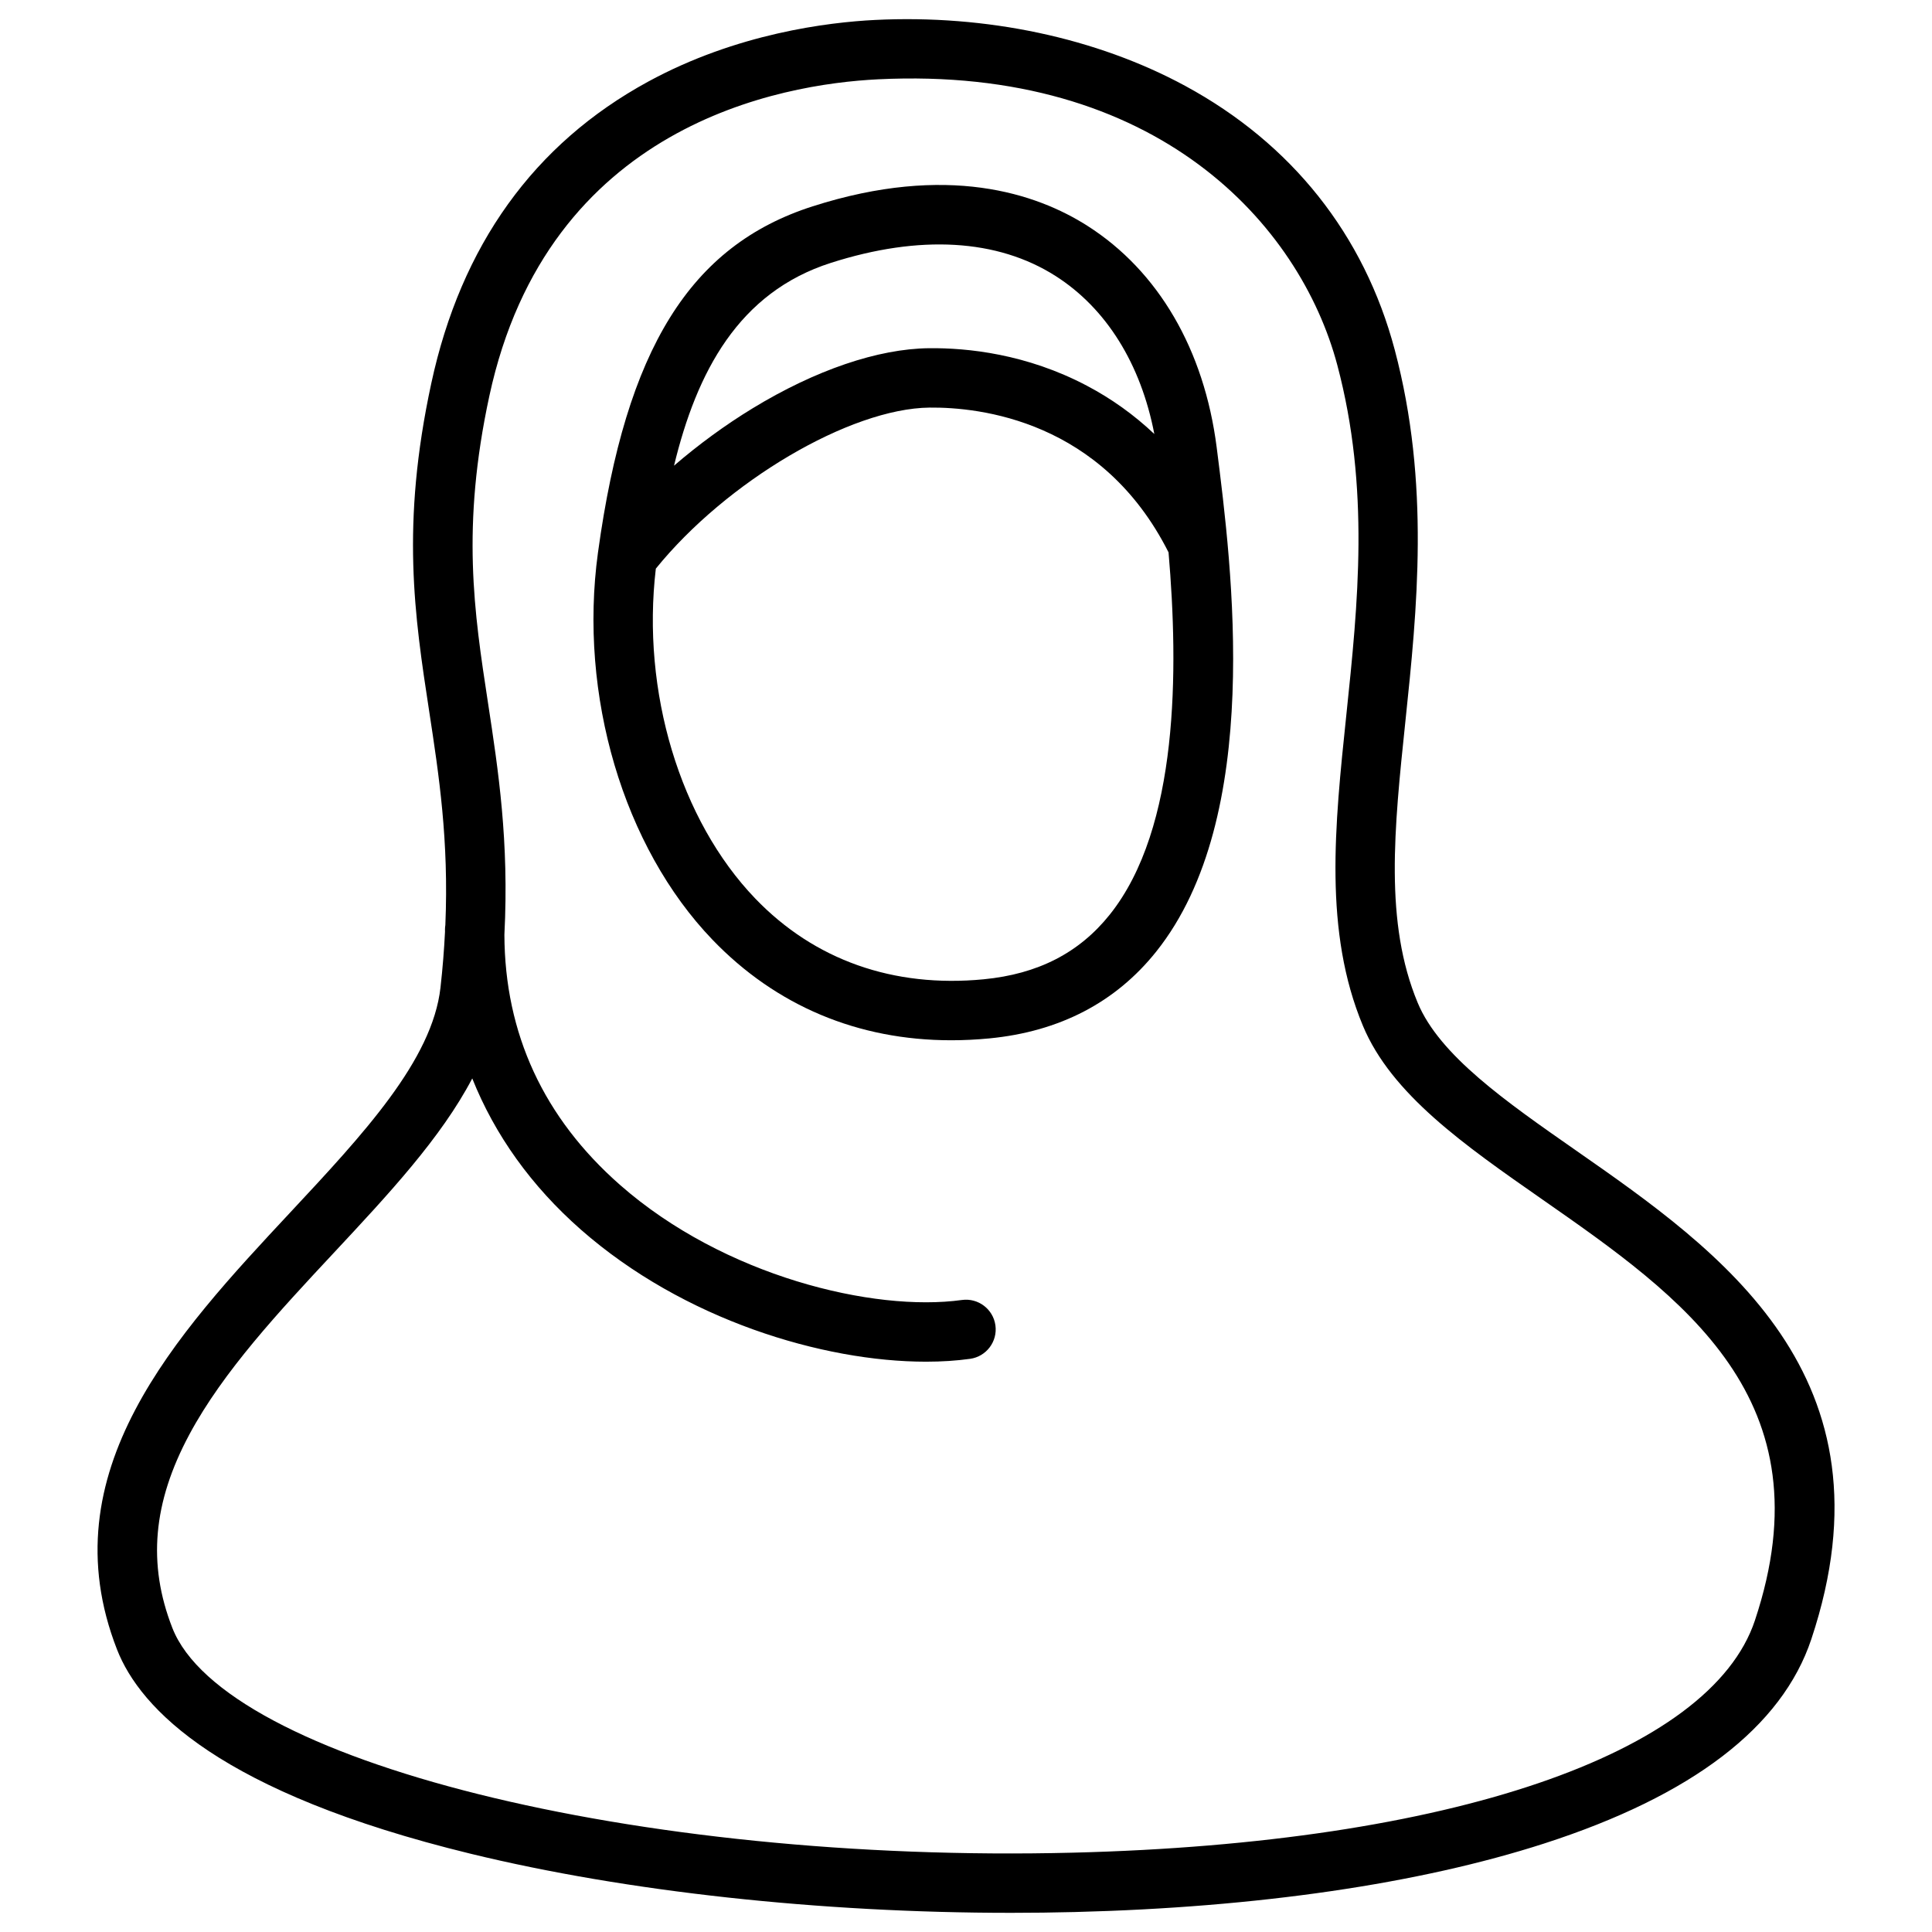 <?xml version="1.0" encoding="UTF-8"?>
<!-- Uploaded to: ICON Repo, www.svgrepo.com, Generator: ICON Repo Mixer Tools -->
<svg fill="#000000" width="800px" height="800px" version="1.1" viewBox="144 144 512 512" xmlns="http://www.w3.org/2000/svg">
 <g>
  <path d="m432.2 203.86c-13.578-8.652-37.238-16.574-72.828-5.184-32.457 10.387-49.473 37.777-56.875 91.57 0 0.012-0.004 0.023-0.004 0.031-0.008 0.062-0.02 0.117-0.027 0.18-5.172 37.746 6.734 78.004 30.328 102.56 16.867 17.555 38.586 26.664 63.285 26.664 3.312 0 6.68-0.164 10.094-0.492 18.594-1.793 33.477-9.531 44.234-23 28.492-35.668 20.074-101.83 16.027-133.62-3.297-25.891-15.453-46.742-34.234-58.707zm-68.031 9.812c23.57-7.543 44.172-6.344 59.57 3.469 13.449 8.57 22.605 23.316 26.172 41.879-5.336-5.051-11.312-9.344-17.922-12.824-15.941-8.398-31.535-10.031-41.805-9.918-13.516 0.145-30.102 5.797-46.707 15.914-7.297 4.445-14.375 9.637-20.852 15.215 6.016-24.836 17.086-45.91 41.543-53.734zm73.938 172.7c-8.113 10.156-19.051 15.766-33.445 17.152-23.914 2.305-44.84-5.098-60.516-21.41-19.957-20.773-30.18-54.883-26.344-87.418 18.68-23.078 51.438-42.453 72.551-42.68 13.273-0.129 45.684 3.367 63.324 38.367 2.66 31.012 2.773 73.027-15.57 95.988z"/>
  <path d="m561.59 448.84c-18.555-12.941-36.082-25.164-41.871-39.059-8.863-21.27-6.273-46.004-3.273-74.641 3.09-29.516 6.594-62.973-2.832-98.453-8.094-30.461-27.297-54.641-55.527-69.93-23.5-12.727-52.691-18.934-82.188-17.469-12.375 0.613-36.648 3.551-60.145 16.352-30.238 16.477-49.574 43.375-57.461 79.953-8.102 37.566-4.434 61.559-0.547 86.961 2.574 16.84 5.223 34.148 4.277 56.594-0.055 0.367-0.098 0.738-0.098 1.121-0.004 0.234 0.004 0.469 0.004 0.703-0.234 4.684-0.613 9.57-1.195 14.742-2.164 19.258-20.457 38.855-39.82 59.602-30.109 32.258-64.234 68.816-45.91 115.8 6.152 15.781 27.398 37.98 93.652 54.129 41.434 10.098 92.84 15.676 143.32 15.676 5.625 0 11.242-0.07 16.832-0.211 48.324-1.211 91.344-7.488 124.41-18.16 39.223-12.656 63.043-30.871 70.797-54.137 23.266-69.816-24.246-102.95-62.422-129.57zm47.477 124.6c-11.82 35.461-81.047 59.039-180.66 61.535-115.68 2.906-225.02-24.383-238.74-59.574-6.598-16.914-5.16-33.199 4.516-51.25 8.98-16.746 23.852-32.68 38.234-48.086 14.523-15.559 28.492-30.527 36.734-46.273 5.996 15.012 15.66 28.531 28.777 40.062 27.215 23.918 64.184 35.008 91.48 35.008 4.133 0 8.051-0.254 11.672-0.758 4.305-0.598 7.312-4.574 6.715-8.879s-4.578-7.309-8.879-6.715c-23.402 3.246-63.105-6.328-90.594-30.484-20.254-17.801-30.559-40.109-30.652-66.316 1.258-24.766-1.59-43.41-4.359-61.531-3.66-23.926-7.117-46.527 0.375-81.258 15.508-71.898 77.191-82.625 102.99-83.902 74.016-3.656 111.83 38.5 121.72 75.719 8.684 32.68 5.484 63.227 2.391 92.77-3.09 29.496-6.008 57.359 4.398 82.336 7.555 18.133 26.91 31.629 47.398 45.918 37.379 26.066 76.035 53.023 56.48 111.68z"/>
 </g>
</svg>